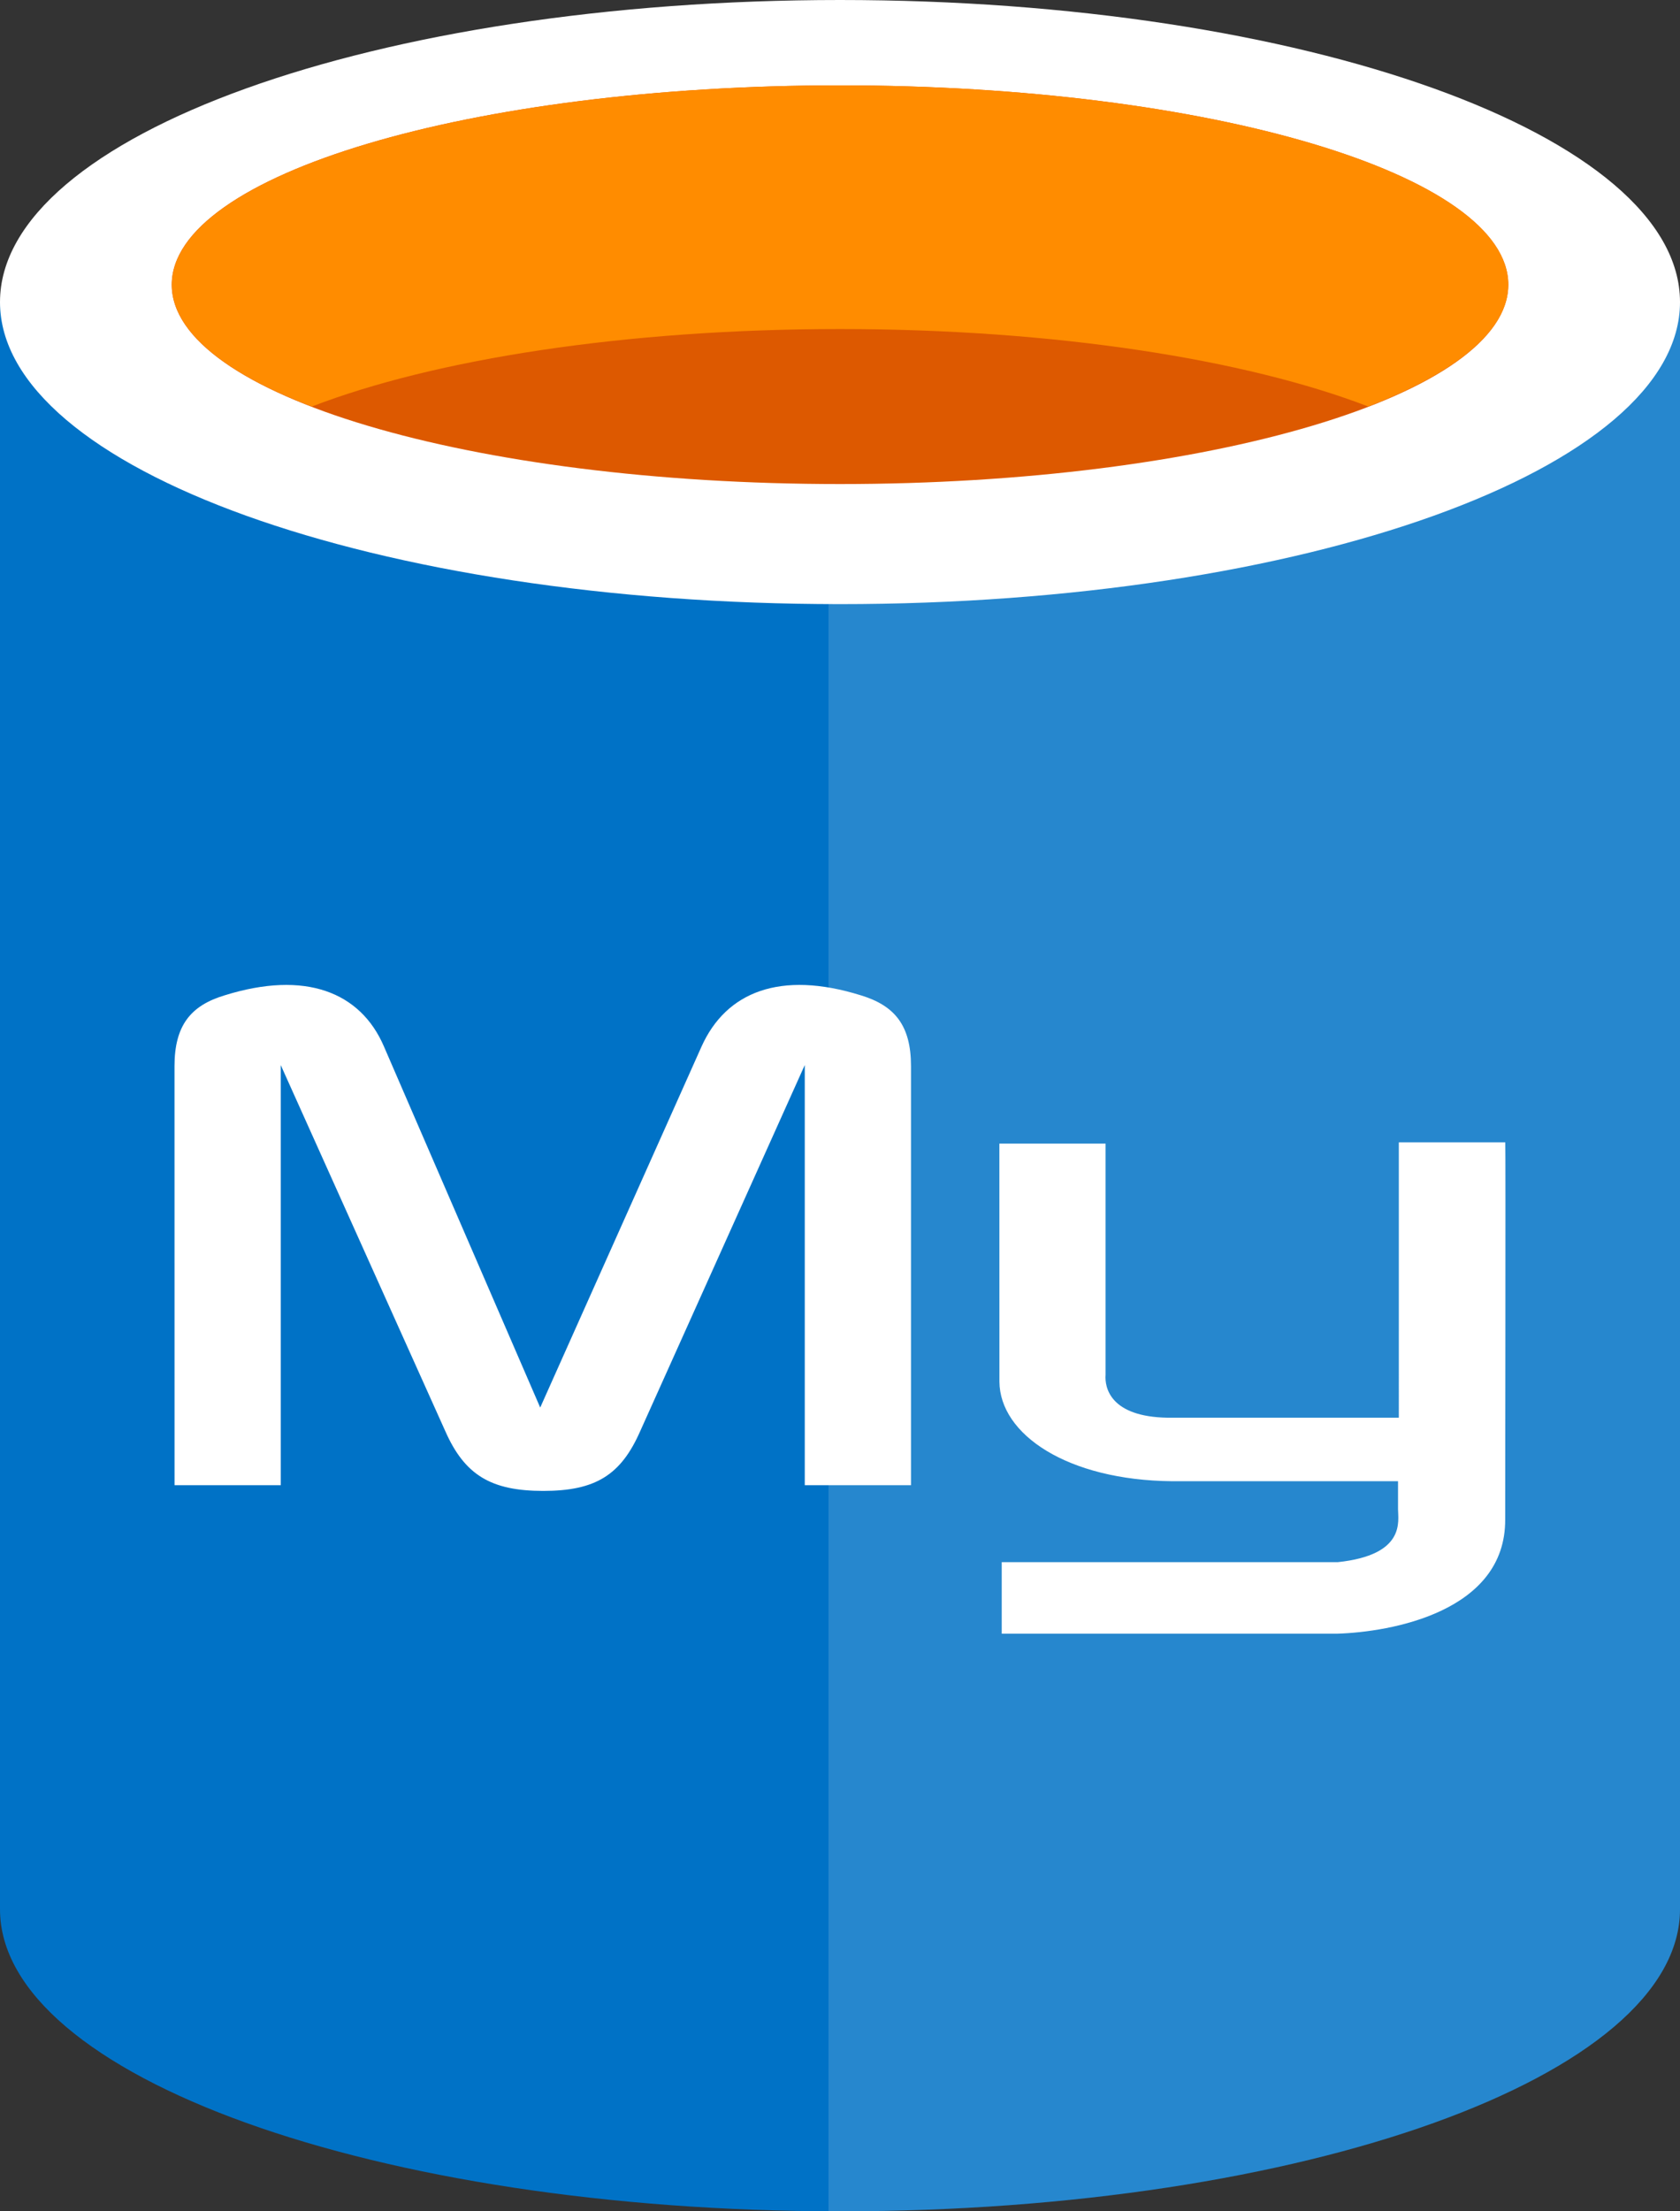 <svg xmlns="http://www.w3.org/2000/svg" width="38" height="50"><rect width="100%" height="100%" fill="#333333" stroke="none"/><g fill="#0072c6"><path d="M0 6.83V43.17C0 46.94 8.507 50 19 50V6.83H0z"/><path d="M18.74 50H19c10.493 0 19-3.057 19-6.83V6.83H18.74V50z"/></g><g fill="#fff"><path d="M18.74 50H19c10.493 0 19-3.057 19-6.83V6.83H18.74V50z" opacity=".15"/><path d="M38 6.83c0 3.773-8.507 6.83-19 6.83S0 10.603 0 6.83 8.507 0 19 0s19 3.058 19 6.83"/></g><path d="M34.115 6.438c0 2.49-6.768 4.507-15.115 4.507S3.884 8.928 3.884 6.438 10.652 1.93 19 1.93s15.115 2.017 15.115 4.507" fill="#dd5900"/><path d="M30.95 9.19c1.98-.762 3.168-1.716 3.168-2.752 0-2.49-6.768-4.508-15.116-4.508S3.886 3.95 3.886 6.44c0 1.036 1.19 2 3.168 2.752C9.816 8.126 14.134 7.44 19 7.44s9.183.687 11.95 1.752" fill="#ff8c00"/><path d="M3.947 33.582H6.35v-9.5l3.72 8.273c.44 1 1.04 1.356 2.218 1.356s1.756-.354 2.195-1.356l3.72-8.273v9.5h2.403v-9.474c0-.924-.37-1.37-1.132-1.602-1.825-.57-3.05-.077-3.605 1.155l-3.65 8.165-3.535-8.165c-.53-1.232-1.78-1.725-3.605-1.155-.763.23-1.132.678-1.132 1.602l.001 9.474zm18.658-7.724h2.402v5.228c-.022.284.1.95 1.407.97h5.226V25.83h2.408c.01 0-.002 8.5-.002 8.525.013 2.094-2.598 2.548-3.8 2.584h-7.588v-1.617h7.6c1.547-.163 1.364-.932 1.364-1.2v-.63h-5.108c-2.376-.022-3.9-1.06-3.908-2.252l-.001-5.393z" fill="#fff"/></svg>